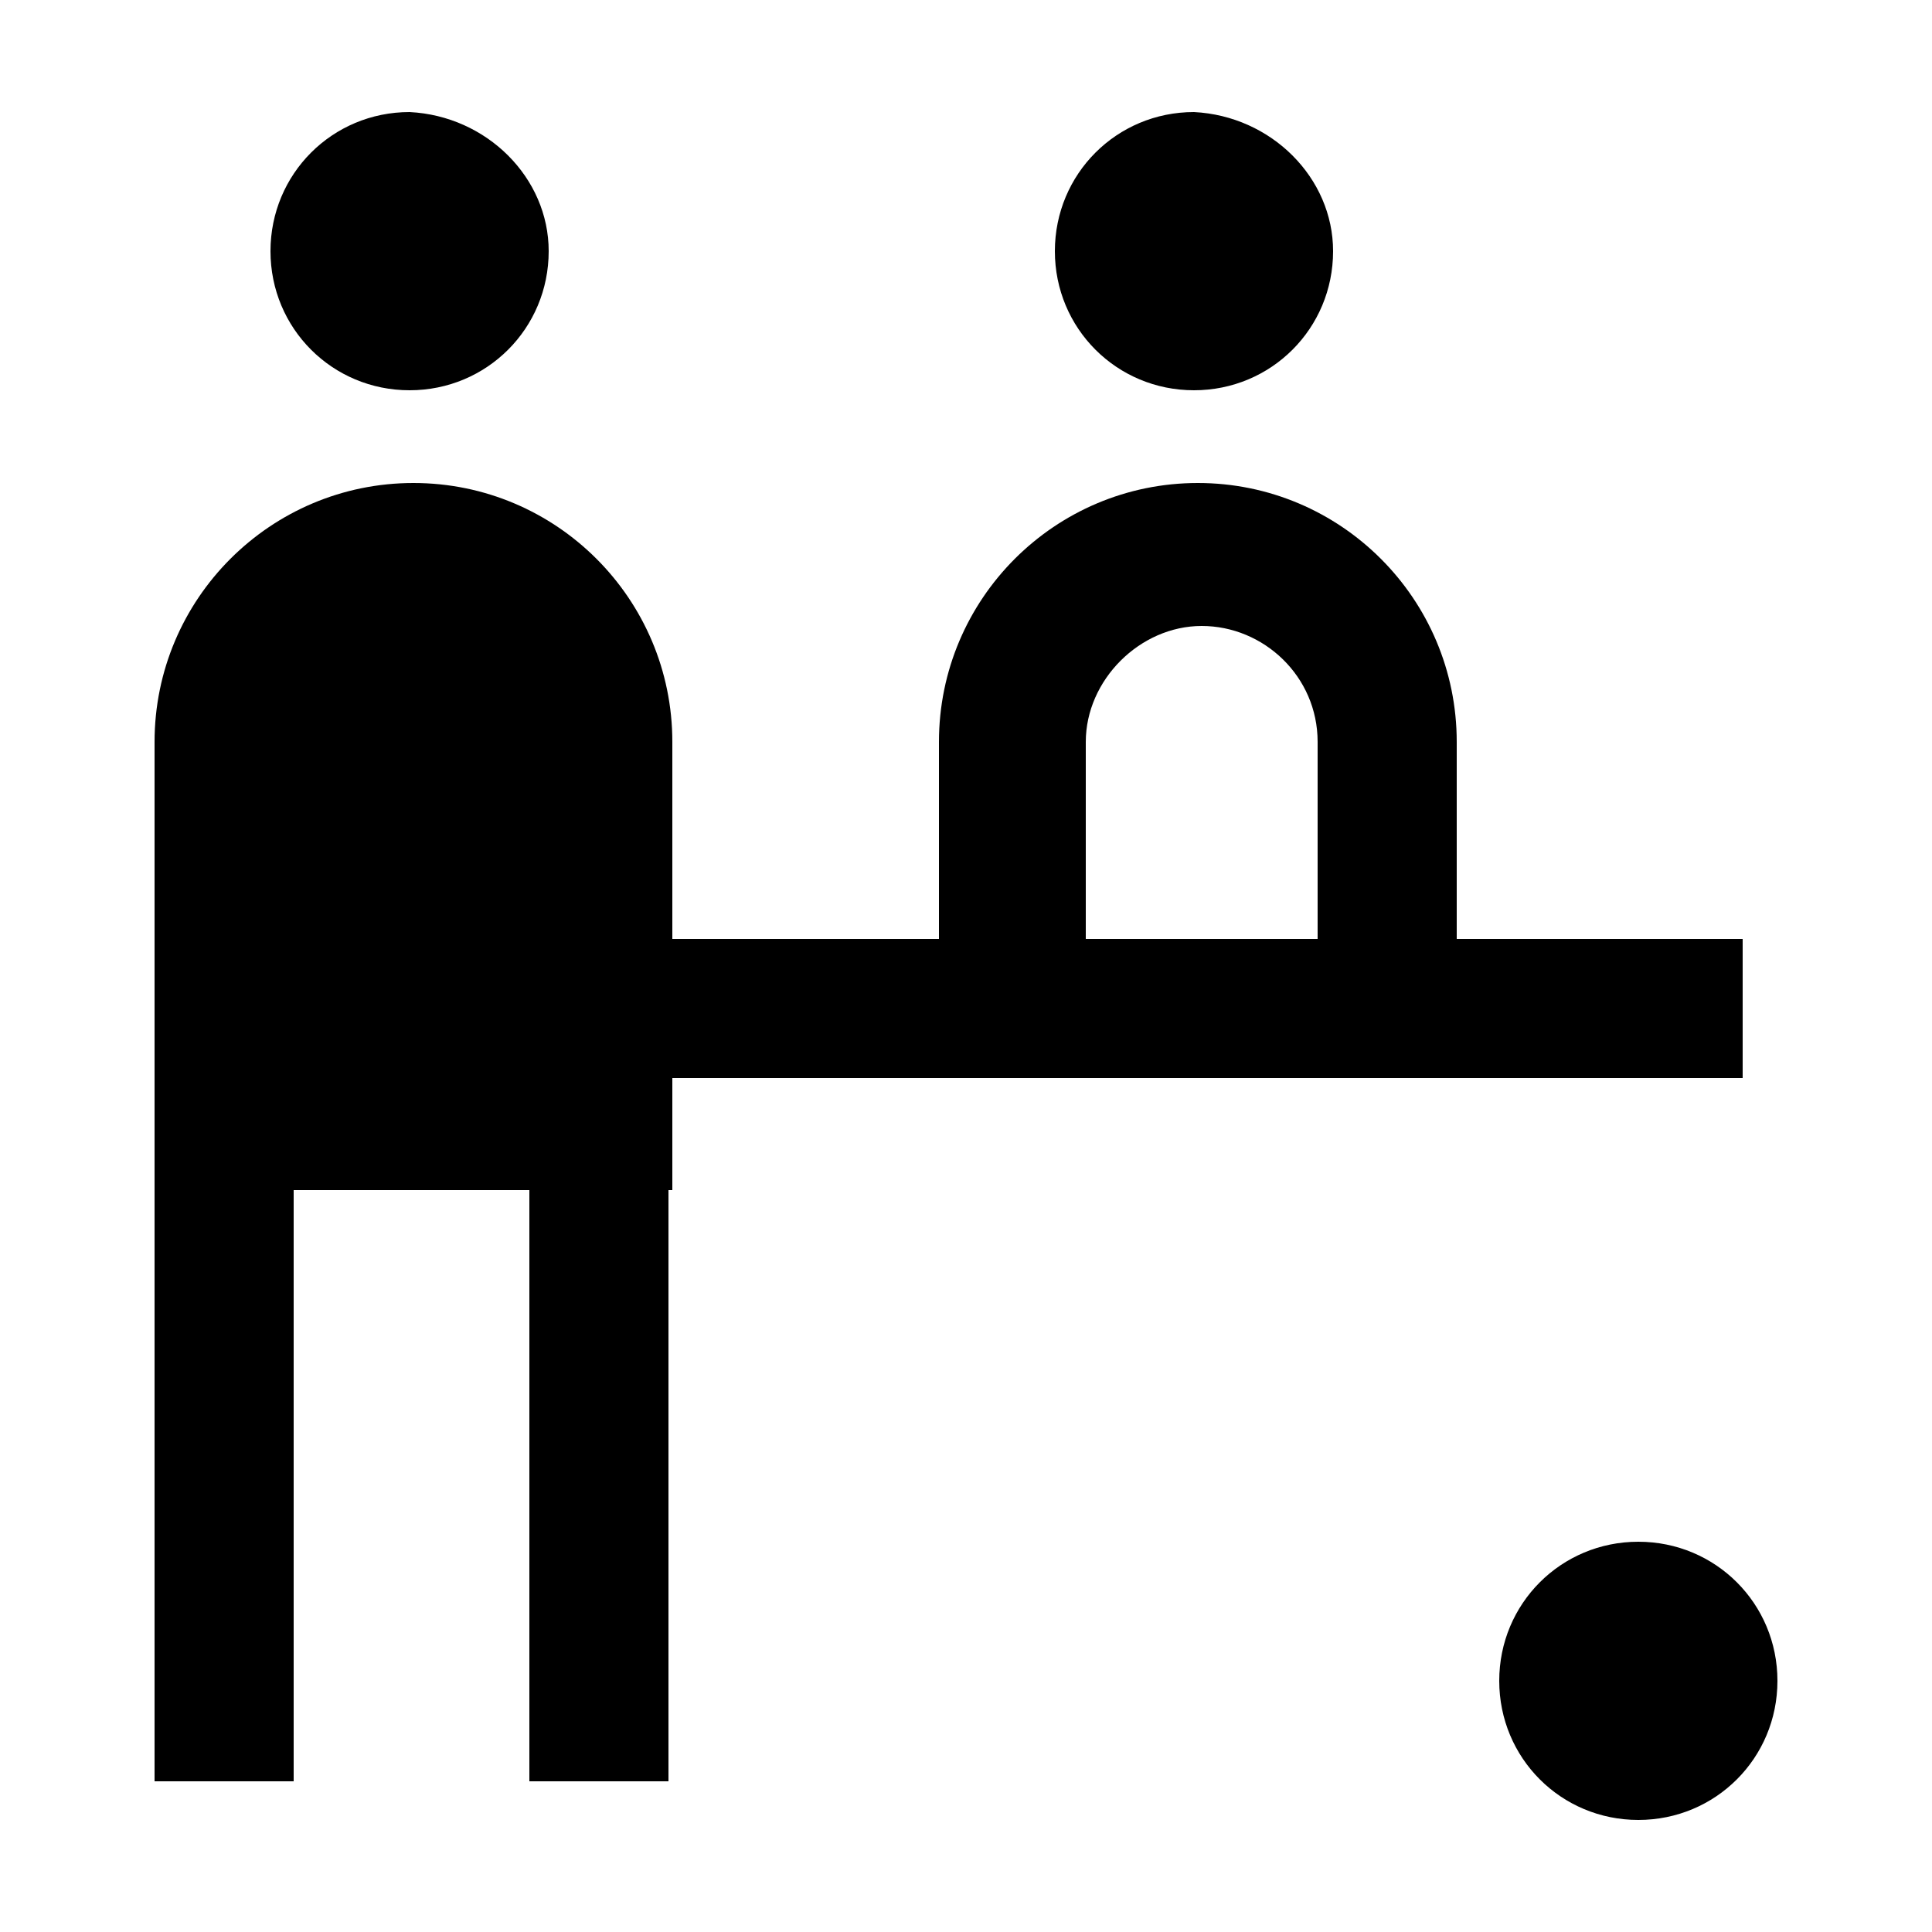 <svg xmlns="http://www.w3.org/2000/svg" viewBox="0 0 50 50" style="enable-background:new 0 0 50 50" xml:space="preserve"><path d="M4 30.5h3.6v15.6H4zM13.7 30.5h3.6v15.6h-3.6zM46 43.5c0 2-1.6 3.6-3.6 3.6s-3.6-1.6-3.6-3.6 1.6-3.6 3.6-3.6 3.6 1.6 3.6 3.6M34.5 6.5c0 2-1.6 3.6-3.6 3.6s-3.6-1.6-3.6-3.6 1.6-3.6 3.6-3.6c2 .1 3.6 1.7 3.6 3.6M27.9 26h-3.6v-6.8c0-3.7 3-6.7 6.7-6.7s6.7 3 6.7 6.7v6.6h-3.6v-6.6c0-1.7-1.4-3-3-3s-3 1.4-3 3V26zM14.2 6.5c0 2-1.6 3.6-3.6 3.6S7 8.5 7 6.5s1.6-3.6 3.6-3.6c2 .1 3.6 1.7 3.6 3.6M15.5 29v-9.7c0-2.7-2.2-4.9-4.9-4.9s-4.9 2.2-4.9 4.9V29h9.8z"/><path d="M17.4 30.8H4V19.2c0-3.7 3-6.7 6.7-6.7s6.7 3 6.7 6.7v11.6zm-9.8-3.7h6.1v-7.9c0-1.7-1.4-3-3-3s-3 1.4-3 3v7.9z"/><path d="M17.1 24.3h28v3.6h-28z"/></svg>